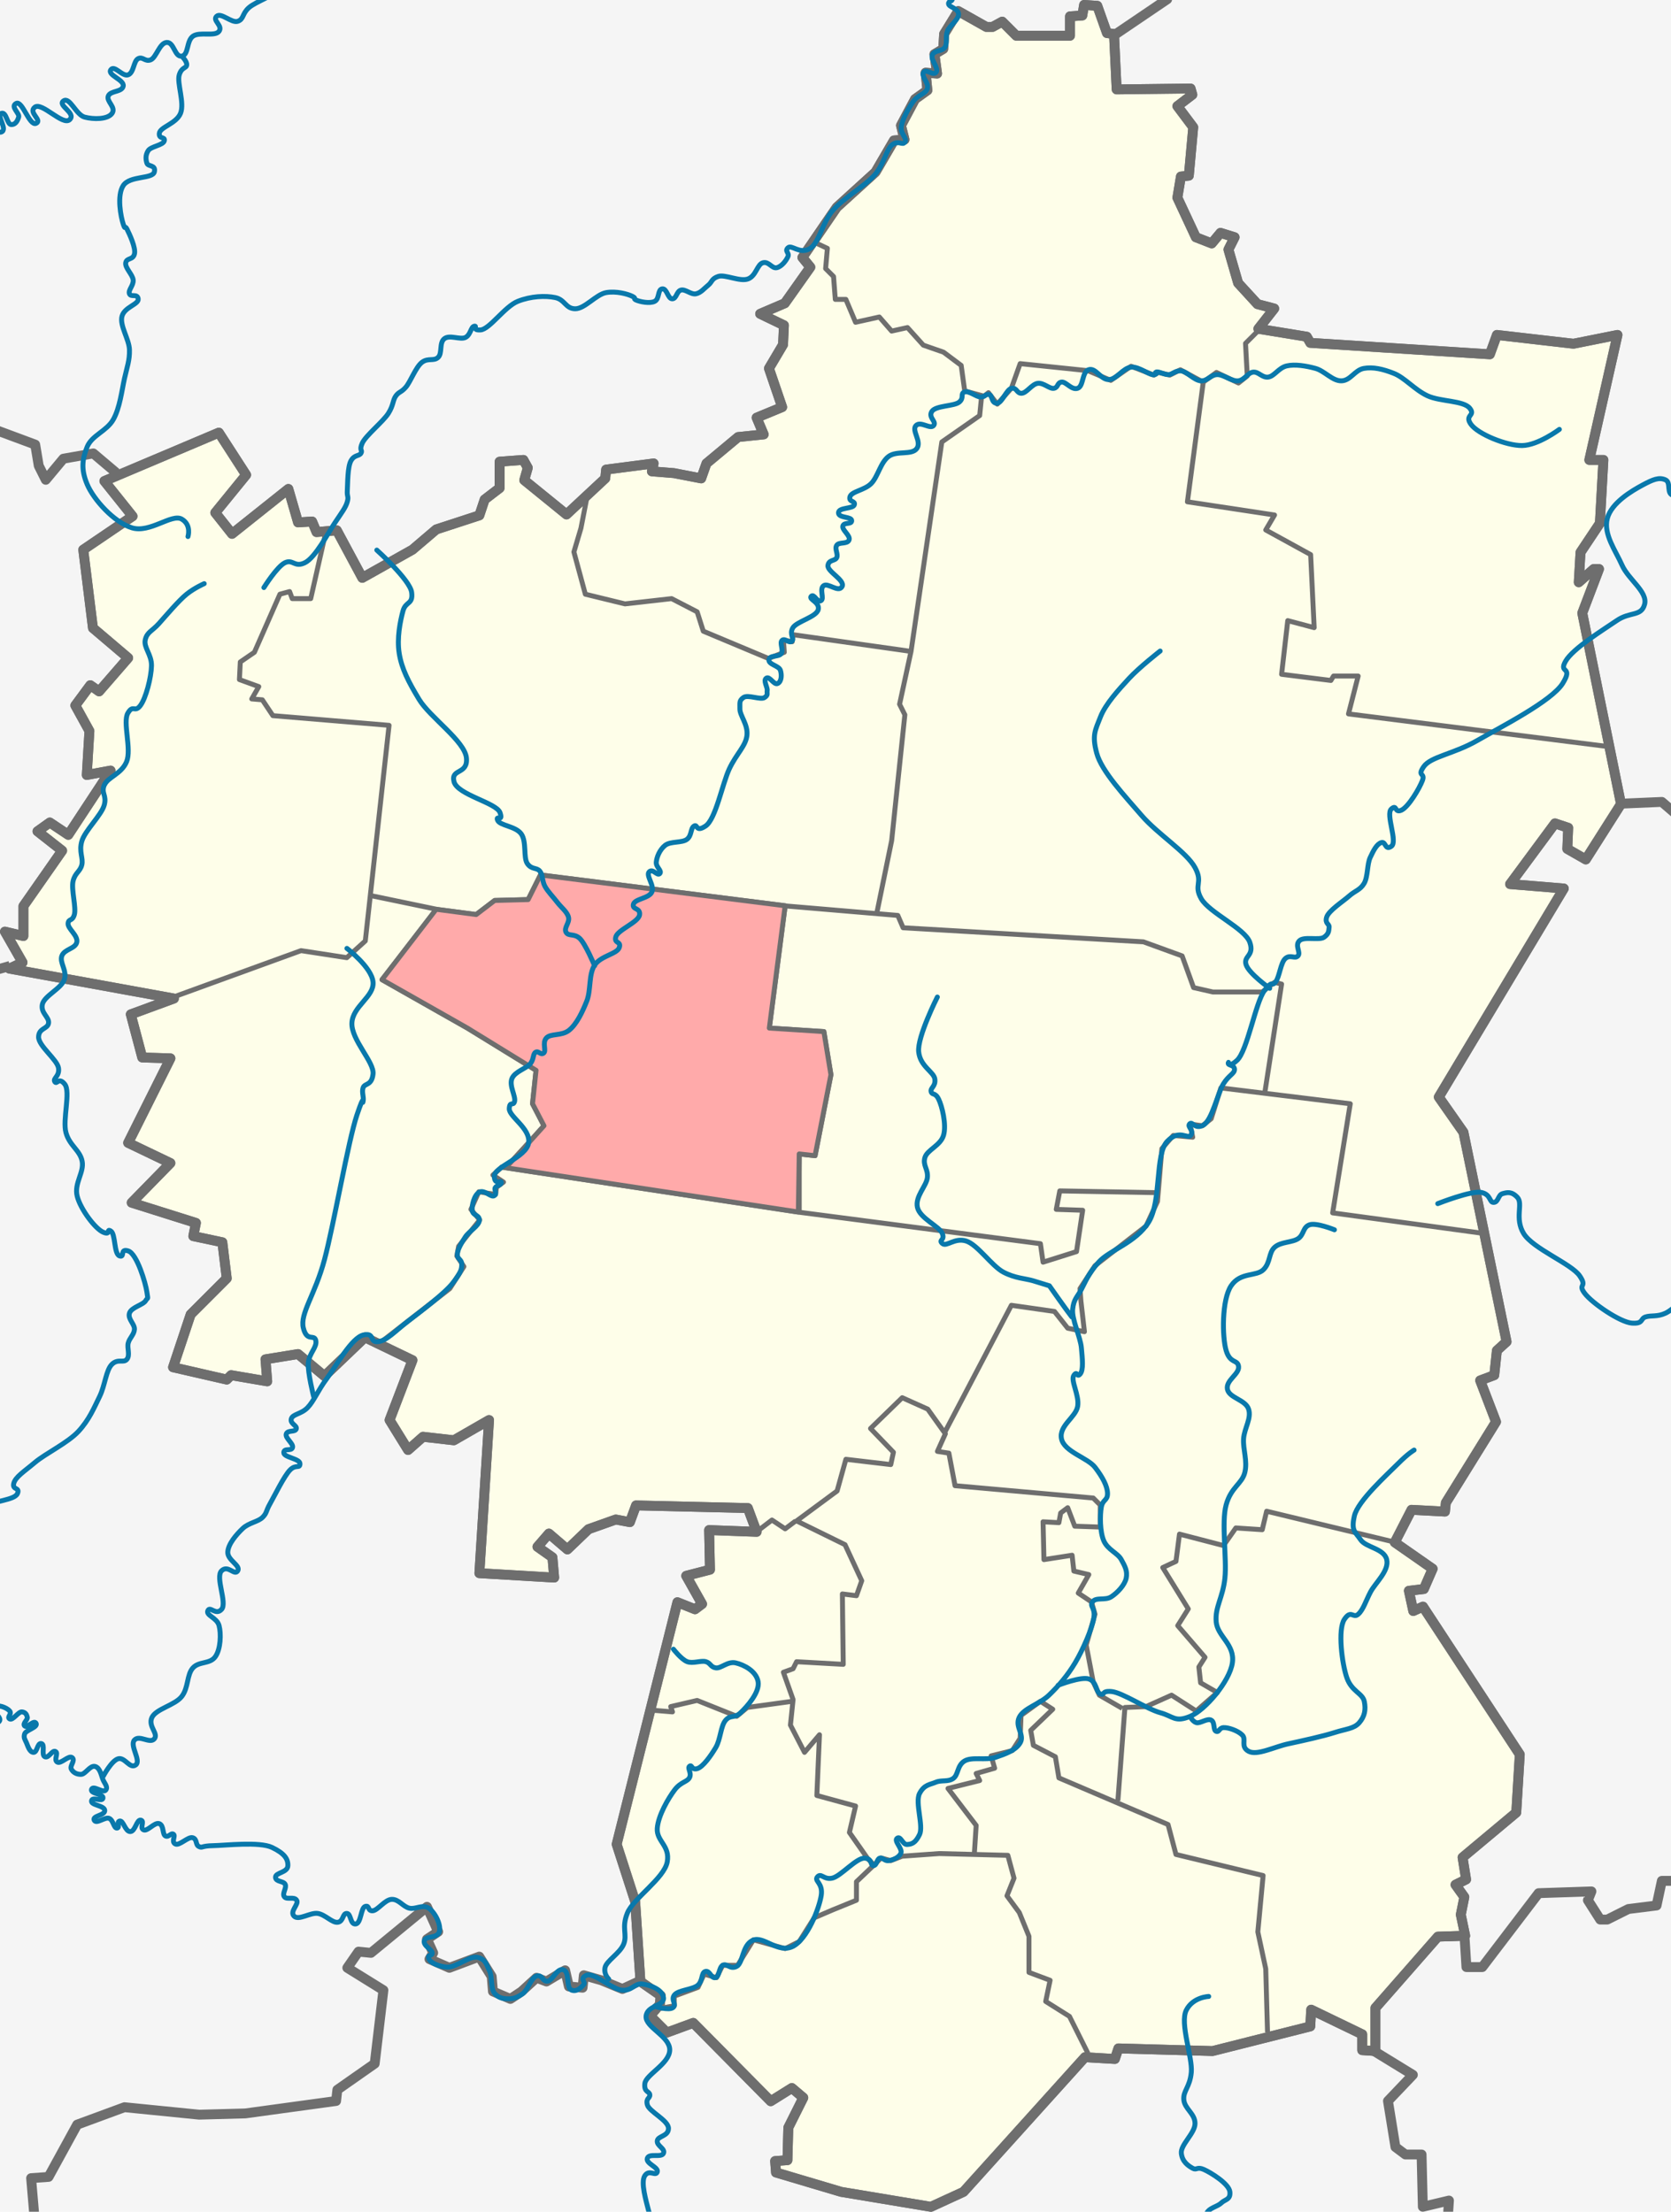<?xml version="1.0" encoding="UTF-8" standalone="no"?>
<!-- Created with Inkscape (http://www.inkscape.org/) -->

<svg
   xmlns:dc="http://purl.org/dc/elements/1.1/"
   xmlns:cc="http://creativecommons.org/ns#"
   xmlns:rdf="http://www.w3.org/1999/02/22-rdf-syntax-ns#"
   xmlns:svg="http://www.w3.org/2000/svg"
   xmlns="http://www.w3.org/2000/svg"
   xmlns:sodipodi="http://sodipodi.sourceforge.net/DTD/sodipodi-0.dtd"
   xmlns:inkscape="http://www.inkscape.org/namespaces/inkscape"
   width="678"
   height="897.571"
   id="svg2"
   version="1.1"
   inkscape:version="0.47 r22583"
   sodipodi:docname="Location of Karkalay District (Uva, Udmurtia).svg">
  <defs
     id="defs4">
    <inkscape:perspective
       sodipodi:type="inkscape:persp3d"
       inkscape:vp_x="0 : 526.18109 : 1"
       inkscape:vp_y="0 : 1000 : 0"
       inkscape:vp_z="744.09448 : 526.18109 : 1"
       inkscape:persp3d-origin="372.04724 : 350.78739 : 1"
       id="perspective10" />
    <inkscape:perspective
       id="perspective2824"
       inkscape:persp3d-origin="0.5 : 0.33333333 : 1"
       inkscape:vp_z="1 : 0.5 : 1"
       inkscape:vp_y="0 : 1000 : 0"
       inkscape:vp_x="0 : 0.5 : 1"
       sodipodi:type="inkscape:persp3d" />
    <inkscape:perspective
       id="perspective3622"
       inkscape:persp3d-origin="0.5 : 0.33333333 : 1"
       inkscape:vp_z="1 : 0.5 : 1"
       inkscape:vp_y="0 : 1000 : 0"
       inkscape:vp_x="0 : 0.5 : 1"
       sodipodi:type="inkscape:persp3d" />
    <inkscape:perspective
       id="perspective3649"
       inkscape:persp3d-origin="0.5 : 0.33333333 : 1"
       inkscape:vp_z="1 : 0.5 : 1"
       inkscape:vp_y="0 : 1000 : 0"
       inkscape:vp_x="0 : 0.5 : 1"
       sodipodi:type="inkscape:persp3d" />
    <inkscape:perspective
       id="perspective3681"
       inkscape:persp3d-origin="0.5 : 0.33333333 : 1"
       inkscape:vp_z="1 : 0.5 : 1"
       inkscape:vp_y="0 : 1000 : 0"
       inkscape:vp_x="0 : 0.5 : 1"
       sodipodi:type="inkscape:persp3d" />
    <inkscape:perspective
       id="perspective3698"
       inkscape:persp3d-origin="0.5 : 0.33333333 : 1"
       inkscape:vp_z="1 : 0.5 : 1"
       inkscape:vp_y="0 : 1000 : 0"
       inkscape:vp_x="0 : 0.5 : 1"
       sodipodi:type="inkscape:persp3d" />
    <inkscape:perspective
       id="perspective3718"
       inkscape:persp3d-origin="0.5 : 0.33333333 : 1"
       inkscape:vp_z="1 : 0.5 : 1"
       inkscape:vp_y="0 : 1000 : 0"
       inkscape:vp_x="0 : 0.5 : 1"
       sodipodi:type="inkscape:persp3d" />
    <inkscape:perspective
       id="perspective3735"
       inkscape:persp3d-origin="0.5 : 0.33333333 : 1"
       inkscape:vp_z="1 : 0.5 : 1"
       inkscape:vp_y="0 : 1000 : 0"
       inkscape:vp_x="0 : 0.5 : 1"
       sodipodi:type="inkscape:persp3d" />
    <inkscape:perspective
       id="perspective3752"
       inkscape:persp3d-origin="0.5 : 0.33333333 : 1"
       inkscape:vp_z="1 : 0.5 : 1"
       inkscape:vp_y="0 : 1000 : 0"
       inkscape:vp_x="0 : 0.5 : 1"
       sodipodi:type="inkscape:persp3d" />
    <inkscape:perspective
       id="perspective2832"
       inkscape:persp3d-origin="0.5 : 0.33333333 : 1"
       inkscape:vp_z="1 : 0.5 : 1"
       inkscape:vp_y="0 : 1000 : 0"
       inkscape:vp_x="0 : 0.5 : 1"
       sodipodi:type="inkscape:persp3d" />
    <inkscape:perspective
       id="perspective3654"
       inkscape:persp3d-origin="0.5 : 0.33333333 : 1"
       inkscape:vp_z="1 : 0.5 : 1"
       inkscape:vp_y="0 : 1000 : 0"
       inkscape:vp_x="0 : 0.5 : 1"
       sodipodi:type="inkscape:persp3d" />
  </defs>
  <sodipodi:namedview
     id="base"
     pagecolor="#ffffff"
     bordercolor="#666666"
     borderopacity="1.0"
     inkscape:pageopacity="0.0"
     inkscape:pageshadow="2"
     inkscape:zoom="0.49497475"
     inkscape:cx="210.51986"
     inkscape:cy="463.80609"
     inkscape:document-units="px"
     inkscape:current-layer="layer1"
     showgrid="false"
     inkscape:window-width="1280"
     inkscape:window-height="750"
     inkscape:window-x="-8"
     inkscape:window-y="-8"
     inkscape:window-maximized="1"
     borderlayer="true" />
  <g
     inkscape:label="Layer 1"
     inkscape:groupmode="layer"
     id="layer1"
     transform="translate(149.857,56.781)">
    <rect
       style="fill:#f5f5f5;fill-opacity:1;fill-rule:evenodd;stroke:none"
       id="rect3771"
       width="694.985"
       height="904.101"
       x="-149.857"
       y="-63.31" />
    <path
       id="path3741"
       transform="translate(-149.857,-56.781)"
       style="color:#000000;fill:none;stroke:#6e6e6e;stroke-width:4;stroke-linecap:butt;stroke-linejoin:round;stroke-miterlimit:4;stroke-opacity:1;stroke-dasharray:none;stroke-dashoffset:0;marker:none;visibility:visible;display:inline;overflow:visible;enable-background:accumulate"
       d="m 47.143,191.857 -9.286,-7.857 -12.143,2.143 -7.143,8.571 -2.857,-5.714 -1.429,-8.571 -25,-9.286 -2.143,-4.286 10.714,-5.714 -3.571,-30.714 -18.571,0 -12.857,-3.571 0,-8.571 -64.286,-3.571 M 451.429,14.714 473.571,-0.286 476.429,-16 495,-18.857 522.143,-29.571 523.571,-36.714 515,-40.286 M 657.857,326.143 674.286,325.429 705,351.857 l 10,0.714 -2.143,14.286 M 594.286,786.857 595,798.286 l 6.429,0 22.857,-30 21.429,-0.714 -1.429,3.571 5,7.857 2.857,0 8.571,-4.286 11.429,-1.429 2.143,-10 6.429,0 3.571,-10 7.857,0 0.714,19.286 26.429,11.429 m -134.912,129.734 -6.061,-8.081 9.091,-5.051 0.505,-7.576 -10.607,2.525 -0.505,-21.213 -6.566,0 -4.041,-3.03 -3.03,-18.688 10.102,-10.607 -15.657,-9.596 M 4.041,391.99 l -10.607,3.03 -13.132,-22.728 -4.546,0 -5.556,10.607 m 37.881,545.482 1.01,-25.759 5.051,-1.01 -1.515,-17.678 7.071,-0.505 11.617,-21.213 19.193,-7.071 30.305,3.03 18.688,-0.505 36.871,-5.051 0.505,-4.546 15.152,-10.607 3.536,-29.799 -14.647,-9.091 4.546,-6.566 5.051,0.505 22.728,-18.688 4.546,10.102 -4.546,3.03 2.525,5.556 -1.515,2.525 8.081,3.536 12.122,-4.546 5.051,8.081 0.505,6.061 7.071,3.03 4.546,-3.03 6.061,-5.556 4.041,1.515 7.576,-4.546 1.515,6.566 5.556,0.505 0.505,-5.051 7.071,2.02 8.586,3.536 6.566,-3.03"
       sodipodi:nodetypes="cccccccccccccccccccccccccccccccccccccccccccccccccccccccccccccccccccccccccccccccccccccccccccccc" />
    <path
       style="color:#000000;fill:#fefee9;fill-opacity:1;stroke:#6e6e6e;stroke-width:4;stroke-linecap:butt;stroke-linejoin:round;stroke-miterlimit:4;stroke-opacity:1;stroke-dasharray:none;stroke-dashoffset:0;marker:none;visibility:visible;display:inline;overflow:visible;enable-background:accumulate"
       d="M 227.857,838.791 191.429,832.719 165,824.862 l -0.357,-4.643 5,-0.357 L 170,806.648 l 6.071,-12.143 -4.643,-3.929 -8.571,5.357 -31.429,-31.786 -10.714,3.929 -6.786,-6.786 3.929,-4.643 0.357,-3.571 -8.214,-5.714 -2.143,-32.5 -7.5,-23.214 L 125,593.434 l 7.143,2.857 2.857,-2.143 -6.429,-11.429 9.643,-2.5 -0.357,-16.071 19.286,0.714 -3.571,-9.643 -45.357,-1.071 -2.5,6.786 -5.714,-1.071 -11.071,3.929 -8.571,8.214 -7.5,-6.429 -4.643,5.357 6.071,4.286 L 75,583.434 44.643,581.648 l 3.929,-62.143 -14.286,8.214 -12.5,-1.429 -6.071,5.357 L 8.214,519.505 17.5,495.219 -1.786,485.934 -18.214,501.648 l -10.714,-8.929 -13.214,2.143 0.714,8.929 -14.643,-2.5 -1.786,1.786 -21.786,-5 7.143,-21.429 14.643,-14.643 -1.786,-14.643 -11.786,-2.5 1.071,-5.357 -26.071,-8.214 15.714,-16.071 -17.143,-8.214 17.143,-34.286 -11.429,-0.357 -4.643,-17.5 17.5,-6.429 -66.786,-12.143 5.357,-2.5 -7.143,-12.5 7.5,1.786 0,-12.143 15.714,-22.5 -10,-7.857 5,-3.571 7.5,5 17.143,-26.071 -9.643,1.786 1.071,-17.857 -5.714,-10.357 6.071,-8.214 3.571,2.5 11.786,-13.571 -14.286,-12.143 -3.929,-31.786 20,-13.571 L -107.5,138.434 -61.071,118.791 -50,135.934 l -12.5,15.357 6.786,8.571 22.857,-18.214 3.929,13.571 5.714,-0.357 1.786,4.286 8.214,-0.714 10.357,19.286 L 17.5,166.291 l 9.643,-8.214 17.5,-5.714 2.143,-6.429 6.071,-4.643 0,-10.714 9.643,-0.714 1.786,3.214 -1.429,5 L 80,152.005 l 15.714,-14.643 0.357,-3.571 19.286,-2.5 -0.714,3.214 8.929,0.714 11.071,2.143 2.143,-6.071 12.857,-10.714 10.357,-1.071 -2.857,-6.786 10.357,-4.286 -5.357,-15.714 5.714,-9.643 0.357,-7.857 -9.643,-4.643 10,-4.286 10.357,-14.643 -3.214,-3.929 13.929,-20.357 15.714,-14.286 7.5,-12.857 4.286,-0.357 -1.429,-5.714 5.714,-10.714 5,-3.571 -0.714,-7.143 4.643,0.357 -1.071,-7.857 3.571,-2.143 0.357,-6.071 5.714,-9.286 11.429,6.429 2.5,0 3.929,-2.143 5.714,5.714 21.786,0 0,-7.857 5,-0.357 0.714,-4.286 5.357,0.357 3.929,11.071 2.857,0.357 1.071,22.5 30,-0.357 0.714,2.5 -6.071,4.643 6.429,8.571 -1.786,19.643 -3.214,0.357 -1.429,8.571 7.5,16.071 6.429,2.5 3.571,-4.286 5.714,1.786 -2.5,5 3.929,13.571 7.857,8.571 6.786,1.786 -6.429,8.214 19.643,3.214 1.429,2.5 72.857,4.643 2.857,-7.857 31.071,3.571 17.857,-3.571 L 495,129.862 l 5.714,0 -1.429,25.714 -7.857,11.786 -0.714,12.143 6.071,-5.357 2.143,0 -6.786,17.857 15.714,77.5 -14.286,22.5 -7.5,-4.286 0.357,-8.571 -5.357,-1.786 -18.214,24.643 21.786,1.786 -50.714,84.643 10,14.286 17.5,85 -3.929,3.571 -1.071,10 -5.714,2.143 6.429,16.786 -20.357,32.857 -0.357,3.571 -13.571,-0.714 -6.786,13.214 15.357,10.714 -3.571,8.214 -6.071,0.714 1.786,8.214 3.929,-1.786 39.286,60 -1.429,23.571 -21.786,18.214 1.429,8.929 -4.286,2.143 3.571,5 -1.429,7.143 1.786,8.571 -11.071,0.357 -25.357,28.929 0,17.5 -5.357,-0.357 0,-6.429 -20.714,-10 -0.357,6.786 -39.643,10 -38.214,-1.071 -1.429,4.286 -12.143,-0.714 -49.286,54.643 -13.214,6.071 z"
       id="path2830" />
    <path
       style="color:#000000;fill:none;stroke:#6e6e6e;stroke-width:2;stroke-linecap:butt;stroke-linejoin:round;stroke-miterlimit:4;stroke-opacity:1;stroke-dasharray:none;stroke-dashoffset:0;marker:none;visibility:visible;display:inline;overflow:visible;enable-background:accumulate"
       d="m 322.857,617.214 -4.286,3.214 -5.357,-3.571 -6.071,4.643"
       id="path3626"
       transform="translate(-149.857,-56.781)" />
    <path
       id="path2830-1"
       style="color:#000000;fill:none;fill-opacity:1;stroke:#6e6e6e;stroke-width:2;stroke-linecap:butt;stroke-linejoin:round;stroke-miterlimit:4;stroke-opacity:1;stroke-dasharray:none;stroke-dashoffset:0;marker:none;visibility:visible;display:inline;overflow:visible;enable-background:accumulate"
       d="M 227.857,838.791 191.429,832.719 165,824.862 l -0.357,-4.643 5,-0.357 L 170,806.648 l 6.071,-12.143 -4.643,-3.929 -8.571,5.357 -31.429,-31.786 -10.714,3.929 -6.786,-6.786 3.929,-4.643 0.357,-3.571 -8.214,-5.714 -2.143,-32.5 -7.5,-23.214 L 125,593.434 l 7.143,2.857 2.857,-2.143 -6.429,-11.429 9.643,-2.5 -0.357,-16.071 19.286,0.714 -3.571,-9.643 -45.357,-1.071 -2.5,6.786 -5.714,-1.071 -11.071,3.929 -8.571,8.214 -7.5,-6.429 -4.643,5.357 6.071,4.286 0.714,8.214 -30.357,-1.786 3.929,-62.143 -14.286,8.214 -12.5,-1.429 -6.071,5.357 -7.5,-12.143 9.286,-24.286 -19.286,-9.286 -16.429,15.714 -10.714,-8.929 -13.214,2.143 0.714,8.929 -14.643,-2.5 -1.786,1.786 -21.786,-5 7.143,-21.429 14.643,-14.643 -1.786,-14.643 -11.786,-2.5 1.071,-5.357 -26.071,-8.214 15.714,-16.071 -17.143,-8.214 17.143,-34.286 -11.429,-0.357 -4.643,-17.5 17.5,-6.429 -66.786,-12.143 5.357,-2.5 -7.143,-12.5 7.5,1.786 0,-12.143 15.714,-22.5 -10,-7.857 5,-3.571 7.5,5 17.143,-26.071 -9.643,1.786 1.071,-17.857 -5.714,-10.357 6.071,-8.214 3.571,2.5 11.786,-13.571 -14.286,-12.143 -3.929,-31.786 20,-13.571 L -107.5,138.434 -61.071,118.791 -50,135.934 l -12.5,15.357 6.786,8.571 22.857,-18.214 3.929,13.571 5.714,-0.357 1.786,4.286 8.214,-0.714 10.357,19.286 20.357,-11.429 9.643,-8.214 17.5,-5.714 2.143,-6.429 6.071,-4.643 0,-10.714 9.643,-0.714 1.786,3.214 -1.429,5 L 80,152.005 l 15.714,-14.643 0.357,-3.571 19.286,-2.5 -0.714,3.214 8.929,0.714 11.071,2.143 2.143,-6.071 12.857,-10.714 10.357,-1.071 -2.857,-6.786 10.357,-4.286 -5.357,-15.714 5.714,-9.643 0.357,-7.857 -9.643,-4.643 10,-4.286 10.357,-14.643 -3.214,-3.929 13.929,-20.357 15.714,-14.286 7.5,-12.857 4.286,-0.357 -1.429,-5.714 5.714,-10.714 5,-3.571 -0.714,-7.143 4.643,0.357 -1.071,-7.857 3.571,-2.143 0.357,-6.071 5.714,-9.286 11.429,6.429 2.5,0 3.929,-2.143 5.714,5.714 21.786,0 0,-7.857 5,-0.357 0.714,-4.286 5.357,0.357 3.929,11.071 2.857,0.357 1.071,22.5 30,-0.357 0.714,2.5 -6.071,4.643 6.429,8.571 -1.786,19.643 -3.214,0.357 -1.429,8.571 7.5,16.071 6.429,2.5 3.571,-4.286 5.714,1.786 -2.5,5 3.929,13.571 7.857,8.571 6.786,1.786 -6.429,8.214 19.643,3.214 1.429,2.5 72.857,4.643 2.857,-7.857 31.071,3.571 17.857,-3.571 L 495,129.862 l 5.714,0 -1.429,25.714 -7.857,11.786 -0.714,12.143 6.071,-5.357 2.143,0 -6.786,17.857 15.714,77.5 -14.286,22.5 -7.5,-4.286 0.357,-8.571 -5.357,-1.786 -18.214,24.643 21.786,1.786 -50.714,84.643 10,14.286 17.5,85 -3.929,3.571 -1.071,10 -5.714,2.143 6.429,16.786 -20.357,32.857 -0.357,3.571 -13.571,-0.714 -6.786,13.214 15.357,10.714 -3.571,8.214 -6.071,0.714 1.786,8.214 3.929,-1.786 39.286,60 -1.429,23.571 -21.786,18.214 1.429,8.929 -4.286,2.143 3.571,5 -1.429,7.143 1.786,8.571 -11.071,0.357 -25.357,28.929 0,17.5 -5.357,-0.357 0,-6.429 -20.714,-10 -0.357,6.786 -39.643,10 -38.214,-1.071 -1.429,4.286 -12.143,-0.714 -49.286,54.643 -13.214,6.071 z m -8.071,-631.214 12.5,-85 15.357,-10.714 0.714,-7.143 m -42.5,209.286 6.071,-29.643 5.357,-51.071 -2.143,-4.286 4.643,-21.429 -47.857,-6.786 -0.357,2.857 -3.571,-0.714 0.357,5 -6.429,2.5 L 135.5,199.362 133,191.505 122.643,186.148 103.714,188.291 87.643,184.362 83,167.219 l 2.857,-9.643 2.5,-12.857 m 275,241.786 6.786,-43.929 -2.857,-0.714 -5,3.929 -20,0 -7.857,-1.786 -4.643,-12.857 -15.714,-5.714 -97.5,-5.714 -2.143,-5 L 168,310.791 m 6.429,124.286 0,-23.571 6.429,0.714 6.429,-32.857 -2.857,-17.5 -22.143,-1.429 6.429,-49.643 -99.286,-12.5 -5,10 -13.571,0.357 -7.5,5.714 -16.429,-2.143 m 292.5,115 -39.286,-0.714 -1.429,7.5 10.714,0.357 -2.5,16.786 -13.571,4.286 -1.071,-7.5 -98.571,-12.857 -120,-18.214 -3.571,3.214 4.286,2.857 -2.857,2.143 -0.357,2.857 -6.786,-1.071 -3.214,7.143 3.571,4.286 -8.571,10.714 -0.714,3.929 2.857,4.286 -5.714,8.929 -28.929,22.5 M 233.357,524.719 260.5,472.934 l 17.5,2.5 5.357,6.786 6.786,1.429 -1.429,-12.5 -0.357,-5 6.071,-9.286 20.714,-16.071 4.643,-10 1.786,-21.429 4.643,-5.357 7.857,0.714 -1.071,-5.357 5,0.714 3.571,-2.857 3.929,-12.5 52.5,6.429 -7.143,44.286 60.357,8.214 M 338.357,98.291 l -9.286,-5 -4.286,2.143 -4.643,-1.071 -1.786,1.071 -9.286,-3.571 -8.214,5.714 -9.286,-3.929 -27.5,-2.857 -3.571,10 -5.714,6.429 -3.571,-4.643 -1.786,1.429 -7.857,-2.143 -1.429,-10.357 -7.143,-5.357 -8.214,-2.857 -6.429,-7.143 -6.429,1.429 -5,-5.714 -9.643,2.143 -3.929,-9.286 -4.286,0 -0.714,-9.286 -3.214,-3.214 0.714,-8.214 L 180.5,41.505 m 321.786,204.643 -105,-13.214 3.929,-15.357 -10,0 -1.071,1.786 -20,-2.5 2.5,-21.786 10.714,2.857 -1.429,-29.643 -18.214,-10 3.571,-6.071 -35.357,-5.357 6.429,-48.571 5.357,-3.929 8.929,4.286 3.571,-2.857 -0.714,-13.214 6.071,-6.071 m -305,339.286 7.857,-8.571 6.429,-7.143 -4.643,-8.929 1.429,-13.571 -27.857,-17.143 -34.643,-19.643 22.143,-28.571 -27.5,-5.714 m -82.5,42.5 55,-20 18.571,2.857 7.5,-6.786 9.643,-87.5 -47.143,-3.929 -4.286,-6.429 -4.286,-0.357 2.857,-5 -7.857,-2.857 0.357,-7.143 5.714,-3.929 10.357,-23.571 3.929,-1.071 1.071,2.857 7.5,0 6.071,-26.786 m 189.286,474.286 -18.214,2.5 -4.286,3.571 L 133,633.291 l -10.714,2.5 0.714,2.143 -8.571,-0.714 M 305.5,636.505 l -9.286,-5.357 -2.5,-5.357 -2.857,-15 3.571,-12.5 -1.429,-5 -5.357,-3.571 4.286,-7.5 -6.071,-1.429 -0.714,-6.429 -11.429,1.786 -0.357,-15.357 6.429,0.357 0.714,-3.929 2.857,-2.143 2.857,7.5 10.357,0.357 0,-8.929 -2.857,-2.857 -56.071,-5 -2.5,-13.214 -4.643,-0.714 3.214,-7.143 -7.143,-10 -10.357,-4.643 -12.857,12.5 9.286,9.643 -1.071,5 -18.214,-2.143 -3.571,12.857 -16.429,12.143 19.643,9.643 6.786,14.643 -2.143,6.071 -5.714,-0.714 0.357,28.571 -18.929,-1.071 -1.429,2.857 -3.929,1.429 3.929,11.071 -1.071,10.357 5.714,11.071 6.071,-7.143 -1.071,24.643 15.714,4.286 -2.5,10.714 7.5,10.714 2.5,2.5 m 98.929,-26.071 2.857,-37.857 8.571,-0.357 10.357,-4.643 10,6.429 8.571,-7.5 -6.786,-3.929 -0.714,-6.429 2.5,-3.929 L 328,602.934 l 4.286,-6.786 -10.357,-16.786 5.357,-2.5 1.429,-11.071 17.857,4.643 5,-7.143 10.714,0.714 1.786,-7.5 51.786,12.5 m -51.429,198.929 -0.714,-25.714 -3.214,-15 2.143,-22.857 -35.357,-8.571 -3.214,-12.143 -44.286,-18.929 -1.429,-8.571 -8.929,-4.643 -1.071,-6.071 8.929,-8.571 -5,-3.214 -7.857,5.714 -0.357,9.286 -3.214,5 -8.571,2.143 1.429,5 -7.5,2.143 1.429,2.857 -12.857,3.214 11.429,15 -0.714,11.071 m 46.071,81.429 -7.5,-15 -9.643,-6.071 1.786,-8.571 -8.571,-3.214 0,-14.643 -3.929,-9.643 -5,-6.786 2.857,-7.143 -2.5,-9.286 -27.857,-0.714 -15,1.071 -4.643,1.786 -3.929,-1.071 -2.5,2.5 -7.5,7.143 0,7.5 -9.643,3.929 -7.5,3.214 -6.071,9.643 -5.714,2.857 -12.857,-3.571 -6.429,10.357 -6.071,0 -2.5,5 -5,-1.429 -2.5,5.357 -9.643,3.571 0,3.929 -7.857,1.429" />
    <path
       d="m 53.714,416.862 2.857,-1.071 7.857,-8.571 6.429,-7.143 -4.643,-8.929 1.429,-13.571 -27.857,-17.143 -34.643,-19.643 21.964,-28.571 16.25,2.143 7.5,-5.714 13.571,-0.357 5,-10 99.286,12.5 -6.429,49.643 22.143,1.429 2.857,17.5 -6.429,32.857 -6.429,-0.714 -0.357,23.571 -120.357,-18.214 z"
       style="color:#000000;fill:#ffaaaa;fill-opacity:1;stroke:#6e6e6e;stroke-width:2;stroke-linecap:butt;stroke-linejoin:round;stroke-miterlimit:4;stroke-opacity:1;stroke-dasharray:none;stroke-dashoffset:0;marker:none;visibility:visible;display:inline;overflow:visible;enable-background:accumulate"
       id="path3669"
       sodipodi:nodetypes="ccccccccccccccccccccc" />
    <path
       id="path3671"
       d="M 227.857,838.791 191.429,832.719 165,824.862 l -0.357,-4.643 5,-0.357 L 170,806.648 l 6.071,-12.143 -4.643,-3.929 -8.571,5.357 -31.429,-31.786 -10.714,3.929 -6.786,-6.786 3.929,-4.643 0.357,-3.571 -8.214,-5.714 -2.143,-32.5 -7.5,-23.214 L 125,593.434 l 7.143,2.857 2.857,-2.143 -6.429,-11.429 9.643,-2.5 -0.357,-16.071 19.286,0.714 -3.571,-9.643 -45.357,-1.071 -2.5,6.786 -5.714,-1.071 -11.071,3.929 -8.571,8.214 -7.5,-6.429 -4.643,5.357 6.071,4.286 L 75,583.434 44.643,581.648 l 3.929,-62.143 -14.286,8.214 -12.5,-1.429 -6.071,5.357 L 8.214,519.505 17.5,495.219 -1.786,485.934 -18.214,501.648 l -10.714,-8.929 -13.214,2.143 0.714,8.929 -14.643,-2.5 -1.786,1.786 -21.786,-5 7.143,-21.429 14.643,-14.643 -1.786,-14.643 -11.786,-2.5 1.071,-5.357 -26.071,-8.214 15.714,-16.071 -17.143,-8.214 17.143,-34.286 -11.429,-0.357 -4.643,-17.5 17.5,-6.429 -66.786,-12.143 5.357,-2.5 -7.143,-12.5 7.5,1.786 0,-12.143 15.714,-22.5 -10,-7.857 5,-3.571 7.5,5 17.143,-26.071 -9.643,1.786 1.071,-17.857 -5.714,-10.357 6.071,-8.214 3.571,2.5 11.786,-13.571 -14.286,-12.143 -3.929,-31.786 20,-13.571 L -107.5,138.434 -61.071,118.791 -50,135.934 l -12.5,15.357 6.786,8.571 22.857,-18.214 3.929,13.571 5.714,-0.357 1.786,4.286 8.214,-0.714 10.357,19.286 L 17.5,166.291 l 9.643,-8.214 17.5,-5.714 2.143,-6.429 6.071,-4.643 0,-10.714 9.643,-0.714 1.786,3.214 -1.429,5 L 80,152.005 l 15.714,-14.643 0.357,-3.571 19.286,-2.5 -0.714,3.214 8.929,0.714 11.071,2.143 2.143,-6.071 12.857,-10.714 10.357,-1.071 -2.857,-6.786 10.357,-4.286 -5.357,-15.714 5.714,-9.643 0.357,-7.857 -9.643,-4.643 10,-4.286 10.357,-14.643 -3.214,-3.929 13.929,-20.357 15.714,-14.286 7.5,-12.857 4.286,-0.357 -1.429,-5.714 5.714,-10.714 5,-3.571 -0.714,-7.143 4.643,0.357 -1.071,-7.857 3.571,-2.143 0.357,-6.071 5.714,-9.286 11.429,6.429 2.5,0 3.929,-2.143 5.714,5.714 21.786,0 0,-7.857 5,-0.357 0.714,-4.286 5.357,0.357 3.929,11.071 2.857,0.357 1.071,22.5 30,-0.357 0.714,2.5 -6.071,4.643 6.429,8.571 -1.786,19.643 -3.214,0.357 -1.429,8.571 7.5,16.071 6.429,2.5 3.571,-4.286 5.714,1.786 -2.5,5 3.929,13.571 7.857,8.571 6.786,1.786 -6.429,8.214 19.643,3.214 1.429,2.5 72.857,4.643 2.857,-7.857 31.071,3.571 17.857,-3.571 L 495,129.862 l 5.714,0 -1.429,25.714 -7.857,11.786 -0.714,12.143 6.071,-5.357 2.143,0 -6.786,17.857 15.714,77.5 -14.286,22.5 -7.5,-4.286 0.357,-8.571 -5.357,-1.786 -18.214,24.643 21.786,1.786 -50.714,84.643 10,14.286 17.5,85 -3.929,3.571 -1.071,10 -5.714,2.143 6.429,16.786 -20.357,32.857 -0.357,3.571 -13.571,-0.714 -6.786,13.214 15.357,10.714 -3.571,8.214 -6.071,0.714 1.786,8.214 3.929,-1.786 39.286,60 -1.429,23.571 -21.786,18.214 1.429,8.929 -4.286,2.143 3.571,5 -1.429,7.143 1.786,8.571 -11.071,0.357 -25.357,28.929 0,17.5 -5.357,-0.357 0,-6.429 -20.714,-10 -0.357,6.786 -39.643,10 -38.214,-1.071 -1.429,4.286 -12.143,-0.714 -49.286,54.643 -13.214,6.071 z"
       style="color:#000000;fill:none;fill-opacity:1;stroke:#6e6e6e;stroke-width:4;stroke-linecap:butt;stroke-linejoin:round;stroke-miterlimit:4;stroke-opacity:1;stroke-dasharray:none;stroke-dashoffset:0;marker:none;visibility:visible;display:inline;overflow:visible;enable-background:accumulate" />
    <path
       id="path3766"
       transform="translate(-149.857,-56.781)"
       style="color:#000000;fill:none;stroke:#0978ab;stroke-width:2;stroke-linecap:round;stroke-linejoin:round;stroke-miterlimit:4;stroke-opacity:1;stroke-dasharray:none;stroke-dashoffset:0;marker:none;visibility:visible;display:inline;overflow:visible;enable-background:accumulate"
       d="m 76.267,217.739 c 0,0 1.51,-4.721 -2.525,-7.071 -4.036,-2.35 -12.897,5.788 -20.203,3.536 -7.306,-2.252 -15.555,-11.458 -18.183,-17.678 -2.628,-6.22 -1.891,-10.431 0,-15.152 1.891,-4.721 7.931,-6.375 10.607,-11.112 2.675,-4.736 3.492,-11.939 4.546,-16.668 1.054,-4.729 2.12,-7.324 2.02,-11.617 -0.1,-4.292 -4.061,-9.838 -3.03,-13.637 1.03,-3.799 6.911,-4.81 6.566,-7.071 -0.345,-2.261 -2.909,-0.507 -3.536,-2.02 -0.627,-1.514 1.671,-3.319 1.515,-5.556 -0.155,-2.237 -3.431,-4.994 -3.03,-7.071 0.4,-2.077 2.902,-1.023 3.536,-3.536 0.633,-2.512 -2.049,-8.157 -3.03,-10.102 -0.982,-1.945 -0.557,0.855 -1.515,-2.02 -0.958,-2.875 -2.682,-11.546 0,-15.657 2.682,-4.111 11.944,-2.557 12.627,-5.556 0.683,-2.999 -2.544,-1.988 -3.03,-3.536 -0.486,-1.547 -0.626,-3.245 0.505,-5.051 1.131,-1.806 6.161,-2.192 6.566,-4.041 0.405,-1.848 -2.313,-0.475 -2.02,-3.03 0.292,-2.556 6.839,-3.852 8.586,-8.081 1.747,-4.229 -1.544,-12.365 -0.505,-15.657 1.039,-3.293 2.936,-2.523 3.03,-4.041 0.094,-1.518 -2.02,-3.536 -2.02,-3.536 M -17.678,36.921 c 0,0 0.289,5.34 2.02,8.081 1.732,2.741 5.82,8.127 8.586,7.071 2.766,-1.056 -1.733,-5.822 1.01,-6.566 2.744,-0.744 3.741,9.084 6.566,8.081 2.825,-1.003 -2.128,-6.767 0,-7.576 2.128,-0.809 2.313,4.495 4.041,4.546 1.727,0.051 2.537,-1.45 3.03,-3.03 0.494,-1.58 -3.531,-4.235 -1.01,-5.556 2.521,-1.321 5.354,9.336 8.081,8.081 2.728,-1.255 -3.366,-4.381 -0.505,-6.566 2.861,-2.185 11.403,7.733 14.142,5.051 2.74,-2.682 -5.075,-5.756 -2.525,-7.576 2.55,-1.82 5.038,5.627 8.586,6.566 3.548,0.939 9.345,1.001 11.112,-1.515 1.766,-2.516 -2.426,-4.83 -1.515,-7.071 0.911,-2.241 5.638,-1.481 6.061,-4.041 0.422,-2.56 -6.515,-4.41 -5.051,-6.566 1.465,-2.156 4.731,2.929 7.071,2.02 2.34,-0.909 2.131,-5.62 4.041,-6.566 1.91,-0.946 2.755,1.373 5.051,0.505 2.296,-0.868 3.59,-6.951 6.566,-7.071 2.976,-0.12 3.182,6.015 6.061,5.556 2.879,-0.459 1.83,-6.129 4.546,-8.081 2.716,-1.953 8.992,0.296 10.607,-2.02 1.615,-2.316 -2.831,-4.356 -1.01,-6.061 1.821,-1.705 6.061,2.877 8.586,2.02 2.525,-0.856 1.71,-3.077 4.546,-5.556 2.836,-2.479 10.839,-5.057 13.132,-8.081 2.293,-3.025 0.369,-5.964 2.02,-7.071 1.651,-1.108 3.518,1.65 4.546,0.505 1.027,-1.145 -2.549,-2.627 -1.01,-4.546 1.539,-1.919 7.702,2.732 10.102,0 2.399,-2.732 -4.926,-10.076 -1.515,-11.617 3.41,-1.54 3.957,9.441 7.071,8.081 3.114,-1.36 -3.297,-7.958 -1.01,-9.596 2.287,-1.638 4.72,4.612 6.566,3.03 1.846,-1.582 -3.912,-5.602 -2.02,-7.071 1.891,-1.469 4.399,4.031 6.061,3.536 1.662,-0.495 -0.073,-2.913 1.515,-3.03 1.588,-0.117 1.152,4.79 3.536,5.051 2.384,0.261 2.67,-3.951 6.061,-5.556 3.391,-1.604 14.142,-2.02 14.142,-2.02 M 107.076,238.447 c 0,0 5.358,-8.609 8.586,-10.102 3.228,-1.493 3.865,2.108 8.081,0 4.216,-2.108 9.335,-11.978 12.122,-16.162 2.787,-4.184 4.415,-6.253 5.051,-8.586 0.635,-2.333 -0.174,-1.757 0,-4.546 0.174,-2.788 0.071,-9.633 1.515,-12.122 1.444,-2.489 3.277,-1.715 4.041,-3.03 0.763,-1.315 -0.871,-0.972 0.505,-4.041 1.376,-3.069 8.493,-8.765 10.607,-12.122 2.113,-3.357 1.751,-5.31 3.03,-7.071 1.28,-1.761 2.139,-1.342 4.041,-3.536 1.901,-2.193 4.049,-8.202 6.566,-10.102 2.517,-1.899 4.795,-0.29 6.566,-2.02 1.771,-1.73 0.331,-5.895 2.525,-7.576 2.194,-1.682 6.468,0.609 8.586,-0.505 2.118,-1.114 2.11,-4.279 3.536,-4.546 1.426,-0.266 -1.142,1.724 2.525,1.515 3.667,-0.209 9.834,-9.512 15.152,-11.617 5.319,-2.105 11.156,-2.352 15.152,-1.515 3.997,0.837 4.164,4.481 8.081,4.546 3.917,0.064 8.528,-5.867 12.627,-6.566 4.099,-0.699 8.69,0.557 10.607,1.515 1.917,0.958 0.038,0.845 1.515,1.515 1.478,0.67 5.585,1.547 7.576,0.505 1.991,-1.042 1.111,-4.814 3.03,-5.051 1.92,-0.236 2.255,4.041 4.041,4.041 1.786,0 1.729,-3.035 3.536,-3.536 1.807,-0.5 4.027,1.891 6.061,1.515 2.034,-0.376 3.538,-2.35 5.051,-3.536 1.513,-1.186 1.265,-2.622 4.041,-3.536 2.776,-0.913 8.845,2.285 12.122,1.01 3.277,-1.275 3.656,-5.982 6.061,-6.566 2.405,-0.584 3.548,2.466 5.556,2.02 2.008,-0.445 3.91,-3.011 4.546,-4.546 0.636,-1.534 -1.472,-2.148 0,-3.536 1.472,-1.388 4.602,2.585 8.586,0.505 3.984,-2.08 5.164,-10.471 9.596,-15.657 4.433,-5.186 13.26,-9.967 17.173,-14.647 3.913,-4.68 4.469,-10.264 7.071,-12.122 2.602,-1.858 4.035,0.595 5.051,-1.01 1.016,-1.605 -1.814,-3.077 -1.515,-6.061 0.299,-2.984 3.137,-8.03 5.051,-10.607 1.913,-2.577 4.847,-2.784 5.556,-5.051 0.709,-2.266 -2.738,-5.028 -1.515,-6.566 1.223,-1.538 3.764,1.592 5.051,0 1.287,-1.592 -2.386,-5.065 -1.515,-7.071 0.871,-2.006 3.886,-1.296 5.051,-3.03 1.165,-1.734 0.122,-4.22 1.01,-6.566 0.888,-2.346 4.797,-4.731 4.546,-7.071 -0.251,-2.34 -3.943,-2.671 -4.041,-4.041 -0.097,-1.37 1.604,-0.769 1.515,-2.02 -0.089,-1.251 -3.839,-1.901 -3.536,-3.536 0.303,-1.634 3.56,0.313 4.546,-2.02 0.986,-2.334 -1.242,-7.334 -3.536,-9.596 -2.294,-2.263 -7.741,-0.801 -8.586,-3.03 -0.845,-2.23 2.858,-1.853 2.525,-4.546 -0.333,-2.692 -7.202,-4.9 -7.576,-8.081 -0.374,-3.182 4.041,-7.071 4.041,-7.071 M 583.363,488.46 c 0,0 13.649,-5.411 17.678,-4.546 4.028,0.865 3.142,4.146 5.051,4.041 1.908,-0.106 1.729,-3.035 3.536,-3.536 1.807,-0.5 3.667,-1.063 6.061,1.515 2.394,2.579 -1.234,8.477 2.525,14.647 3.759,6.17 19.351,12.246 22.728,17.173 3.378,4.927 -0.983,3.062 2.02,7.071 3.003,4.009 14.404,11.794 19.193,12.122 4.789,0.328 3.279,-1.806 5.556,-2.525 2.277,-0.719 4.669,0.072 8.081,-1.515 3.412,-1.588 11.112,-9.091 11.112,-9.091 m -257.589,160.109 c 0,0 9.443,-3.742 12.627,-2.525 3.184,1.217 2.634,5.354 4.546,6.061 1.912,0.707 0.208,-1.429 4.546,-1.01 4.337,0.419 14.281,7.1 19.698,8.586 5.417,1.486 5.967,4.036 12.122,1.515 6.154,-2.52 16.06,-14.2 17.173,-21.718 1.112,-7.518 -6.034,-10.701 -6.566,-16.668 -0.532,-5.967 2.683,-9.751 3.536,-17.678 0.853,-7.926 -1.495,-22.577 0.505,-29.799 2,-7.222 6.42,-8.472 7.576,-13.132 1.156,-4.66 -0.782,-9.323 -0.505,-13.637 0.277,-4.314 3.303,-8.319 2.02,-12.122 -1.283,-3.803 -7.946,-4.479 -8.586,-8.081 -0.641,-3.603 4.84,-6.031 4.546,-9.091 -0.295,-3.061 -3.404,-1.035 -5.051,-6.566 -1.647,-5.531 -1.795,-20.59 2.02,-26.264 3.815,-5.674 10.204,-3.638 13.132,-6.566 2.928,-2.928 2.013,-6.825 4.546,-9.091 2.532,-2.267 7.234,-1.852 9.596,-3.536 2.363,-1.683 1.803,-4.574 4.546,-5.556 2.743,-0.982 10.102,2.02 10.102,2.02 m -51.013,311.127 c 0,0 -6.368,0.211 -9.091,5.556 -2.723,5.345 2.592,19.138 2.02,25.254 -0.572,6.115 -3.355,7.437 -3.03,11.112 0.324,3.675 4.521,5.604 4.546,9.596 0.025,3.992 -5.928,8.657 -5.556,12.122 0.372,3.465 2.787,5.057 4.546,6.061 1.758,1.004 1.711,-0.726 4.546,0.505 2.835,1.231 10.277,5.82 10.607,9.091 0.33,3.271 -1.95,2.988 -3.536,4.546 -1.585,1.558 -5.193,1.932 -6.061,4.546 -0.868,2.614 3.226,1.519 2.525,8.586 -0.701,7.067 -15.657,29.799 -15.657,29.799 M 241.276,391.935 c 0,0 -3.771,-8.983 -6.061,-11.112 -2.29,-2.129 -4.596,-0.724 -5.556,-2.525 -0.96,-1.802 1.552,-3.839 1.01,-6.061 -0.542,-2.222 -2.947,-3.956 -4.546,-6.061 -1.599,-2.105 -3.903,-4.407 -5.051,-6.566 -1.148,-2.159 -0.74,-4.465 -2.02,-6.061 -1.281,-1.596 -3.287,-0.548 -5.051,-3.03 -1.764,-2.482 -0.234,-8.951 -2.525,-12.122 -2.291,-3.171 -8.753,-3.33 -9.596,-5.556 -0.843,-2.226 2.39,1.033 1.01,-3.03 -1.38,-4.063 -17.332,-7.228 -18.688,-12.627 -1.356,-5.399 5.723,-2.734 5.051,-9.596 -0.673,-6.862 -14.803,-16.482 -19.193,-23.739 -4.39,-7.257 -7.082,-12.501 -8.081,-18.688 -0.999,-6.186 0.409,-13.052 1.515,-17.173 1.106,-4.121 4.177,-2.516 3.536,-7.576 -0.642,-5.061 -14.142,-17.173 -14.142,-17.173 m 479.822,-48.992 c 0,0 -8.664,6.515 -15.152,6.566 -6.488,0.051 -17.871,-4.673 -20.708,-8.586 -2.837,-3.914 2.063,-3.395 -0.505,-6.566 -2.568,-3.171 -11.995,-2.632 -17.173,-5.051 -5.178,-2.419 -9.192,-7.334 -13.637,-9.091 -4.445,-1.758 -8.395,-2.664 -12.122,-2.02 -3.726,0.643 -5.402,4.935 -9.091,5.051 -3.69,0.116 -6.842,-4.027 -10.607,-5.051 -3.765,-1.024 -8.288,-1.778 -11.617,-1.01 -3.328,0.768 -5.054,4.269 -7.576,4.546 -2.522,0.277 -3.839,-2.25 -6.061,-2.02 -2.222,0.23 -3.419,3.214 -6.061,3.536 -2.642,0.321 -5.924,-2.633 -8.586,-2.525 -2.662,0.108 -3.891,2.655 -6.566,2.525 -2.675,-0.129 -5.705,-3.836 -8.081,-4.041 -2.376,-0.205 -3.315,1.434 -5.051,1.515 -1.735,0.082 -4.111,-1.47 -5.051,-1.01 -0.94,0.46 1.213,0.283 -0.505,1.01 -1.718,0.728 -6.203,-3.373 -9.596,-3.03 -3.393,0.343 -5.853,4.98 -9.091,5.051 -3.238,0.07 -5.222,-4.873 -8.081,-4.041 -2.86,0.833 -2.045,6.715 -4.546,7.576 -2.501,0.861 -4.761,-2.824 -6.566,-2.525 -1.805,0.298 -1.263,2.171 -3.03,2.525 -1.767,0.355 -4.156,-2.327 -6.566,-2.02 -2.41,0.307 -4.53,3.951 -6.566,4.041 -2.036,0.09 -1.887,-2.37 -4.041,-2.02 -2.153,0.349 -3.858,6.146 -6.061,6.061 -2.203,-0.085 -1.7,-3.136 -3.03,-3.536 -1.33,-0.4 -1.778,1.028 -3.536,1.01 -1.758,-0.018 -4.821,-2.767 -6.566,-2.02 -1.745,0.747 0.03,2.243 -2.02,4.041 -2.05,1.797 -9.641,1.375 -11.192,3.865 -1.551,2.49 2.137,4.102 0.714,5.714 -1.423,1.612 -5.244,-1.974 -7.143,0 -1.899,1.974 2.433,6.434 0.357,9.286 -2.076,2.852 -8.07,0.735 -11.429,3.214 -3.358,2.48 -4.379,8.347 -7.143,11.071 -2.764,2.724 -7.997,3.133 -8.571,5.357 -0.574,2.225 2.321,1.484 1.786,3.214 -0.535,1.73 -6.343,0.977 -6.429,3.214 -0.086,2.237 5.357,1.479 5.357,3.214 0,1.735 -3.044,0.491 -3.571,2.143 -0.527,1.652 3.216,3.905 2.5,5.714 -0.716,1.81 -4.042,0.69 -5,2.143 -0.958,1.453 0.665,3.507 0,5 -0.665,1.493 -3.258,0.716 -3.571,3.214 -0.314,2.498 7.177,5.988 5.714,8.571 -1.462,2.583 -5.72,-1.78 -7.5,-0.357 -1.78,1.423 0.474,5.257 -1.071,6.071 -1.546,0.814 -2.744,-3.048 -3.929,-1.786 -1.185,1.262 3.565,2.295 2.857,5.357 -0.708,3.062 -8.892,4.852 -10.357,7.5 -1.465,2.648 0.823,4.349 -0.357,5.357 -1.18,1.008 -2.748,-1.365 -3.929,-0.357 -1.18,1.008 0.654,3.836 -0.357,5.357 -1.011,1.521 -4.721,0.535 -5,2.5 -0.279,1.965 4.036,2.418 4.643,4.286 0.606,1.868 0.5,4.558 -1.071,5.357 -1.571,0.799 -3.255,-3.103 -4.643,-2.143 -1.388,0.96 0.55,3.67 0.357,5 -0.193,1.33 0.521,1.754 -1.071,2.857 -1.592,1.103 -6.771,-1.33 -8.571,0 -1.8,1.33 -1.378,1.986 -1.429,4.643 -0.05,2.657 3.349,6.338 2.857,10.714 -0.492,4.377 -4.275,7.466 -7.143,13.571 -2.868,6.106 -5.515,20.459 -9.643,23.214 -4.128,2.755 -3.112,-0.919 -4.643,0 -1.531,0.919 -0.864,3.755 -2.857,5.357 -1.993,1.602 -6.733,0.725 -8.929,2.5 -2.196,1.775 -3.378,4.707 -3.571,6.786 -0.194,2.079 2.438,3.488 1.429,4.643 -1.01,1.154 -2.771,-2.176 -4.286,-0.714 -1.514,1.462 2.264,5.59 1.071,8.214 -1.193,2.625 -6.975,2.731 -7.5,5 -0.525,2.269 2.945,1.301 2.5,4.286 -0.445,2.984 -8.912,6.078 -9.643,8.929 -0.731,2.851 2.295,1.622 1.429,4.286 -0.866,2.664 -7.496,3.348 -10,7.143 -2.504,3.795 -1.433,10.19 -3.214,14.643 -1.781,4.453 -4.082,9.313 -7.143,11.786 -3.06,2.473 -7.556,1.186 -9.286,3.214 -1.729,2.028 0.183,5.132 -1.071,6.071 -1.254,0.939 -2.003,-1.041 -3.214,-0.357 -1.212,0.684 -0.632,2.701 -2.143,4.643 -1.511,1.942 -6.303,3.14 -7.5,6.071 -1.197,2.931 1.634,7.207 1.071,9.286 -0.562,2.078 -1.931,-0.397 -2.143,2.857 -0.212,3.254 8.695,8.082 7.857,13.929 -0.838,5.847 -14.032,9.699 -13.929,13.571 0.104,3.873 2.863,1.318 2.857,2.5 -0.006,1.182 -1.992,1.181 -2.5,2.143 -0.508,0.962 0.933,2.304 -0.357,3.214 -1.29,0.91 -3.972,-2.543 -6.071,-1.429 -2.1,1.114 -3.141,5.372 -2.857,7.5 0.283,2.128 2.938,1.642 2.857,3.929 -0.081,2.287 -4.232,4.429 -5.714,6.786 -1.482,2.357 -3.218,5.118 -3.214,7.143 0.004,2.025 1.804,1.825 1.786,3.929 -0.019,2.104 -0.317,3.254 -3.571,7.5 -3.254,4.246 -12.94,11.536 -18.081,15.463 -5.142,3.927 -8.866,8.169 -12.428,8.449 -3.563,0.279 -1.006,-3.785 -5.801,-2.735 -4.795,1.05 -11.1,12.651 -14.827,17.633 -3.727,4.982 -5.296,9.259 -7.895,11.91 -2.599,2.652 -6.049,2.527 -6.566,4.546 -0.517,2.019 2.496,2.612 2.02,4.041 -0.476,1.429 -3.45,0.352 -4.041,2.02 -0.591,1.669 3.047,3.942 2.525,5.556 -0.521,1.614 -3.449,0.013 -3.536,2.02 -0.087,2.008 6.616,2.421 6.566,4.546 -0.05,2.125 -1.64,0.067 -4.041,2.525 -2.401,2.458 -6.254,10.424 -8.081,13.637 -1.828,3.213 -1.204,3.705 -3.03,5.556 -1.827,1.85 -5.59,2.178 -8.081,4.546 -2.491,2.368 -5.939,6.276 -6.061,9.596 -0.122,3.321 5.34,5.411 4.041,7.576 -1.299,2.166 -3.947,-2.619 -6.566,0 -2.619,2.619 2.387,13.044 0,15.657 -2.387,2.614 -4.665,-1.498 -5.556,0.505 -0.891,2.003 3.67,2.794 4.546,6.061 0.876,3.267 0.68,9.508 -1.515,12.627 -2.195,3.119 -6.547,1.76 -9.091,4.546 -2.544,2.786 -1.74,8.029 -4.546,11.617 -2.806,3.588 -10.529,5.008 -12.122,8.586 -1.592,3.578 2.798,6.444 1.01,8.586 -1.788,2.142 -6.059,-1.758 -8.081,0.505 -2.022,2.263 2.863,8.35 0.505,10.102 -2.358,1.751 -4.361,-3.245 -7.071,-2.525 -2.71,0.72 -6.061,7.071 -6.061,7.071 m 98.844,-335.931 c 0,0 10.051,7.659 10.607,13.637 0.556,5.978 -8.303,9.812 -8.586,16.668 -0.283,6.855 9.16,15.861 8.586,20.708 -0.574,4.847 -3.4,3.586 -4.041,5.556 -0.64,1.969 0.411,3.657 0,5.556 -0.411,1.899 0.98,-4.896 -2.525,5.556 -3.505,10.452 -9.312,44.236 -13.132,58.589 -3.82,14.353 -10.038,21.92 -8.586,27.779 1.451,5.859 4.41,2.338 5.051,5.051 0.64,2.713 -2.709,5.197 -3.03,9.091 -0.321,3.895 2.171,13.693 2.171,13.693 M -8.214,696.5 c 0,0 6.258,3.898 7.857,2.143 1.6,-1.755 -3.53,-4.118 -2.143,-5.714 1.387,-1.596 5.407,0.155 6.429,1.429 1.022,1.274 -1.293,2.464 0,3.214 1.293,0.751 3.548,-3.052 5,-2.857 1.452,0.194 1.867,1.051 2.143,2.143 0.275,1.092 -2.04,2.539 -1.071,3.571 0.968,1.033 3.78,-2.705 4.643,-1.071 0.863,1.633 -4.13,2.707 -4.643,4.286 -0.513,1.579 0.146,2.274 0.714,3.571 0.569,1.297 1.249,3.845 2.857,3.929 1.608,0.084 1.537,-3.975 3.214,-3.571 1.677,0.403 -0.142,4.65 1.429,5.357 1.571,0.708 2.929,-2.834 4.286,-2.143 1.357,0.691 -0.793,3.341 0.714,4.286 1.507,0.945 4.649,-2.938 6.071,-1.786 1.423,1.152 -1.083,3.305 -0.357,4.643 0.726,1.338 2.09,2.155 3.929,2.143 1.839,-0.012 3.652,-3.761 5.714,-3.214 2.063,0.547 2.534,3.715 3.214,5.357 0.68,1.642 2.153,2.986 1.071,4.286 -1.081,1.299 -5.036,-2.165 -5.714,-0.357 -0.678,1.807 5.02,1.842 4.643,3.571 -0.377,1.73 -4.26,-0.791 -4.643,1.071 -0.383,1.862 5.244,1.855 5.357,3.929 0.113,2.073 -5.114,2.121 -4.286,3.929 0.828,1.807 4.342,-1.413 6.071,-0.714 1.729,0.699 1.878,4.149 3.214,3.929 1.337,-0.22 -0.413,-2.536 1.071,-2.857 1.484,-0.322 2.223,4.327 4.286,4.286 2.063,-0.041 2.603,-5.054 4.286,-4.643 1.682,0.411 -0.561,3.106 1.071,3.929 1.633,0.823 4.487,-3.249 6.429,-2.5 1.942,0.749 1.163,4.364 2.5,5 1.337,0.636 2.203,-1.386 3.214,-0.714 1.012,0.672 -0.951,2.959 0.714,3.929 1.665,0.969 5.251,-3.11 7.143,-2.5 1.892,0.61 0.986,2.842 2.5,3.571 1.514,0.729 0.771,-0.277 5.714,-0.357 4.943,-0.081 18.844,-1.717 23.929,0.714 5.085,2.431 6.587,4.721 6.429,7.5 -0.158,2.779 -5.116,2.7 -5,4.643 0.116,1.943 3.235,1.366 3.929,2.857 0.694,1.492 -1.333,3.605 -0.357,5 0.976,1.395 3.957,-0.222 5,1.429 1.043,1.651 -2.93,4.466 -1.071,6.429 1.859,1.963 6.568,-1.535 9.643,-1.071 3.075,0.464 5.921,4.007 8.214,3.571 2.294,-0.435 1.802,-3.652 3.571,-3.571 1.77,0.08 1.294,4.505 3.571,4.286 2.278,-0.219 2.07,-6.659 3.929,-7.143 1.858,-0.484 0.775,1.76 2.857,1.786 2.082,0.026 5.007,-4.543 7.857,-4.643 2.85,-0.1 4.573,2.965 7.143,3.571 2.57,0.607 5.284,-1.672 7.857,0 2.573,1.672 5.182,6.85 4.286,9.643 -0.896,2.793 -5.57,1.466 -6.071,3.571 -0.502,2.106 3.226,3.58 3.214,5 -0.012,1.42 -1.911,0.394 -1.429,2.143 0.482,1.748 3.94,3.322 7.5,3.571 3.56,0.249 9.262,-4.846 12.5,-3.929 3.238,0.917 3.387,2.888 4.643,5.357 1.256,2.469 0.426,7.326 2.143,9.286 1.717,1.96 3.68,2.143 5.714,2.143 2.034,0 3.657,-0.651 5.714,-2.143 2.058,-1.492 3.445,-6.644 5.714,-7.143 2.269,-0.498 2.172,2.314 4.286,2.143 2.113,-0.171 3.75,-5.431 6.429,-4.643 2.678,0.788 1.022,7.296 3.214,8.214 2.192,0.918 3.961,-0.967 5,-2.143 1.039,-1.176 -1.873,-2.389 1.105,-3.822 2.978,-1.433 10.598,5.88 14.647,6.061 4.049,0.181 4.994,-2.947 8.081,-2.525 3.087,0.422 8.166,2.15 8.586,5.556 0.42,3.406 -6.761,3.08 -7.071,7.576 -0.31,4.496 9.665,8.03 9.596,13.637 -0.068,5.607 -9.701,10.001 -10.102,13.637 -0.4,3.636 1.889,3.028 2.02,4.546 0.132,1.518 -1.692,1.283 -1.01,4.041 0.682,2.757 8.591,6.318 8.586,9.596 -0.005,3.279 -4.267,2.996 -4.546,5.051 -0.278,2.055 3.346,3.133 2.525,5.051 -0.821,1.918 -5.842,-0.152 -6.566,2.02 -0.724,2.172 4.687,3.638 4.041,5.556 -0.647,1.918 -3.253,-1.191 -5.051,1.515 -1.798,2.707 0.615,10.522 1.515,14.142 0.9,3.62 3.374,4.976 3.03,7.576 -0.344,2.6 -4.546,6.061 -4.546,6.061 m 3.89,-96.525 c 0,0 5.964,1.869 7.576,0.505 1.612,-1.364 -1.028,-2.974 0.505,-5.051 1.533,-2.077 7.527,-2.17 9.596,-4.041 2.07,-1.871 1.242,-5.087 3.03,-5.556 1.788,-0.469 2.314,2.94 4.041,2.525 1.727,-0.415 1.326,-4.185 3.03,-5.051 1.704,-0.865 2.864,1.849 5.556,0.505 2.692,-1.344 2.199,-8.6 6.566,-10.607 4.367,-2.007 10.151,5.446 16.162,2.525 6.012,-2.921 10.797,-15.528 11.617,-20.708 0.82,-5.181 -3.047,-5.859 -1.515,-7.576 1.532,-1.718 2.575,1.337 6.061,0.505 3.486,-0.832 9.796,-8.344 13.132,-8.081 3.336,0.262 2.107,3.15 3.536,3.03 1.429,-0.12 1.311,-2.656 2.525,-3.03 1.214,-0.374 1.955,1.219 3.536,1.01 1.581,-0.208 4.277,-1.162 5.051,-3.03 0.774,-1.869 -3,-4.982 -1.515,-6.061 1.485,-1.079 2.172,2.634 4.041,2.525 1.869,-0.109 3.38,-0.565 5.051,-4.041 1.67,-3.475 -1.907,-13.028 0,-16.668 1.907,-3.64 4.238,-3.539 6.566,-4.546 2.328,-1.007 4.928,-0.032 7.071,-1.515 2.143,-1.483 1.562,-5.203 4.546,-7.071 2.984,-1.868 8.764,-0.192 12.627,-1.515 3.863,-1.323 8.383,-2.842 10.102,-6.061 1.718,-3.219 -2.294,-6.289 -0.505,-10.102 1.789,-3.812 8.28,-5.385 12.122,-9.091 3.842,-3.707 7.487,-7.894 10.607,-13.132 3.119,-5.238 6.883,-13.857 7.576,-18.183 0.694,-4.325 -1.896,-4.605 -0.505,-6.566 1.391,-1.961 5.128,-0.422 7.576,-2.02 2.448,-1.598 5.46,-4.715 6.061,-7.576 0.601,-2.861 -0.55,-4.922 -2.02,-7.576 -1.47,-2.654 -5.465,-3.906 -7.071,-7.576 -1.606,-3.67 -1.588,-10.392 -1.01,-13.637 0.578,-3.245 2.552,-2.581 2.525,-5.556 -0.026,-2.975 -2.04,-6.686 -5.051,-10.607 -3.011,-3.921 -12.554,-6.293 -13.637,-11.617 -1.084,-5.324 5.784,-8.633 6.566,-13.132 0.782,-4.499 -3.011,-10.563 -1.515,-12.627 1.495,-2.064 1.091,1.162 2.525,-0.505 1.434,-1.667 0.892,-6.178 0.505,-10.607 -0.387,-4.428 -3.929,-11.531 -3.536,-15.657 0.394,-4.127 1.812,-4.846 3.536,-8.081 1.724,-3.235 2.725,-6.269 7.071,-11.112 4.346,-4.843 14.918,-7.759 20.203,-16.162 5.285,-8.404 2.515,-27.612 7.576,-32.83 5.061,-5.218 8.229,-0.533 9.596,-2.525 1.367,-1.992 -1.69,-3.337 -0.505,-4.546 1.184,-1.208 2.059,2.481 5.556,0.505 3.497,-1.976 5.817,-12.953 8.081,-16.668 2.264,-3.714 4.677,-4.208 4.546,-6.061 -0.132,-1.853 -2.828,-1.356 -2.525,-2.525 0.303,-1.169 -0.667,2.807 3.536,-1.01 4.203,-3.817 7.504,-23.459 11.112,-28.284 3.608,-4.825 2.906,-1.397 4.546,-3.536 1.64,-2.139 2.032,-7.956 4.041,-9.596 2.009,-1.641 3.805,0.387 5.051,-1.01 1.246,-1.397 -1.351,-4.078 0.505,-6.061 1.856,-1.983 8.115,-0.073 10.102,-1.515 1.987,-1.443 1.862,-2.602 2.02,-4.041 0.158,-1.438 -1.79,-1.374 -1.01,-4.041 0.78,-2.667 6.549,-6.33 9.091,-8.586 2.542,-2.256 4.411,-2.389 6.061,-5.051 1.65,-2.662 1.217,-7.818 2.525,-10.607 1.308,-2.788 2.643,-5.505 4.546,-6.061 1.902,-0.556 1.374,3.363 4.041,1.515 2.667,-1.848 -2.402,-13.032 0,-15.152 2.402,-2.12 1.154,1.777 4.041,0.505 2.887,-1.272 7.407,-8.927 8.586,-12.122 1.179,-3.195 -2.31,-1.473 0.505,-5.556 2.815,-4.083 12.201,-5.128 21.724,-10.607 9.523,-5.478 30.25,-16.023 34.689,-23.219 4.44,-7.196 -1.785,-3.75 1.118,-8.918 2.903,-5.168 15.347,-12.811 20.801,-16.545 5.454,-3.733 9.946,-1.533 11.291,-6.596 1.345,-5.063 -6.601,-10.077 -9.163,-15.902 -2.562,-5.825 -7.62,-12.527 -5.974,-18.907 1.646,-6.38 9.994,-11.264 14.286,-13.571 4.292,-2.307 6.715,-3.286 9.286,-2.143 2.571,1.143 0.023,5.932 3.571,6.429 3.548,0.497 10,-10 10,-10 M -44.952,615.739 c 0,0 25.573,-4.532 31.82,-3.03 6.247,1.502 3.591,4.08 5.556,3.536 1.965,-0.544 0.237,-2.915 2.525,-5.051 2.288,-2.136 10.966,-2.382 12.122,-5.051 1.155,-2.668 -2.096,-1.36 -1.515,-4.041 0.581,-2.681 4.279,-4.938 8.586,-8.586 4.307,-3.648 13.339,-7.952 17.678,-12.627 4.339,-4.675 6.337,-9.562 8.586,-14.142 2.249,-4.58 2.586,-10.776 5.051,-13.132 2.465,-2.356 4.73,-0.316 6.061,-2.02 1.331,-1.704 -0.022,-4.518 0.505,-6.566 0.527,-2.048 2.387,-3.398 2.525,-5.556 0.138,-2.158 -2.787,-4.159 -2.02,-6.566 0.766,-2.407 5.57,-3.344 6.566,-5.051 0.996,-1.706 1.022,0.074 0.505,-3.536 -0.517,-3.61 -4.027,-15.521 -7.576,-16.668 -3.549,-1.147 -1.229,2.882 -3.536,2.02 -2.307,-0.862 -1.56,-8.932 -3.536,-10.102 -1.976,-1.169 0.232,1.844 -3.03,0.505 -3.262,-1.339 -9.312,-9.41 -10.607,-14.647 -1.295,-5.237 2.873,-9.617 2.02,-14.142 -0.853,-4.525 -5.097,-6.308 -6.566,-11.617 -1.469,-5.308 1.983,-16.594 -0.505,-19.698 -2.488,-3.104 -3.205,0.417 -4.041,-1.01 -0.836,-1.427 2.037,-2.137 1.515,-5.556 -0.522,-3.419 -8.19,-8.985 -8.081,-12.627 0.108,-3.642 3.662,-3.109 4.041,-5.556 0.379,-2.447 -3.238,-4.061 -2.525,-7.576 0.713,-3.515 7.768,-6.476 8.941,-10.157 1.173,-3.681 -2.065,-6.811 -1.01,-9.596 1.055,-2.786 5.522,-2.845 6.061,-5.556 0.539,-2.711 -3.73,-5.468 -3.536,-7.576 0.194,-2.109 1.663,-0.664 2.525,-3.536 0.862,-2.872 -1.302,-10.211 -0.505,-13.637 0.797,-3.426 2.841,-3.81 3.536,-6.566 0.695,-2.756 -1.226,-5.295 0,-9.596 1.226,-4.301 7.934,-10.589 9.091,-14.647 1.157,-4.058 -1.314,-4.783 0,-8.081 1.314,-3.298 6.995,-4.525 9.091,-9.596 2.096,-5.071 -1.644,-16.013 0.505,-19.698 2.149,-3.685 2.756,-0.026 5.051,-3.03 2.294,-3.004 4.452,-11.548 4.546,-16.162 0.093,-4.614 -3.28,-7.445 -2.525,-10.607 0.755,-3.162 2.786,-3.465 5.556,-6.566 2.77,-3.101 8.011,-9.317 11.215,-11.896 3.204,-2.579 7.143,-4.286 7.143,-4.286 M 434.871,534.422 c -2.02,-2.525 -9.091,-12.627 -9.091,-12.627 0,0 -3.453,-1.088 -6.566,-2.02 -3.113,-0.933 -7.363,-1.002 -12.122,-3.536 -4.759,-2.534 -10.468,-11.204 -15.152,-12.627 -4.684,-1.423 -7.901,2.537 -9.596,1.01 -1.696,-1.527 1.157,-1.149 0,-4.041 -1.157,-2.892 -9.106,-6.146 -10.102,-10.607 -0.996,-4.461 3.697,-8.652 4.041,-12.122 0.344,-3.47 -1.947,-4.886 -1.01,-8.081 0.937,-3.195 6.355,-4.826 7.576,-9.091 1.221,-4.265 -0.606,-11.801 -2.02,-14.647 -1.415,-2.846 -2.641,-1.486 -3.03,-3.03 -0.389,-1.545 1.881,-2.043 1.515,-5.051 -0.366,-3.008 -5.945,-5.079 -6.566,-11.112 -0.621,-6.032 7.576,-22.223 7.576,-22.223 m 134.855,-3.536 c 0,0 -8.437,-5.98 -9.596,-9.596 -1.159,-3.617 3.482,-3.479 1.515,-9.091 -1.967,-5.613 -16.449,-11.982 -19.698,-17.678 -3.249,-5.696 0.912,-6.294 -2.525,-12.627 -3.438,-6.333 -15.035,-13.447 -21.718,-21.213 -6.683,-7.766 -16.215,-17.871 -18.183,-25.254 -1.968,-7.383 -0.551,-9.331 1.515,-14.647 2.066,-5.316 7.519,-11.203 11.617,-15.657 4.098,-4.454 12.627,-11.112 12.627,-11.112 M 246.982,803.122 c 0,0 -2.004,-1.752 -1.515,-4.546 0.489,-2.794 5.981,-5.757 7.576,-9.596 1.595,-3.839 -0.962,-6.62 1.515,-12.627 2.477,-6.007 14.906,-14.078 16.162,-20.708 1.257,-6.631 -4.397,-8.415 -4.041,-13.637 0.356,-5.222 4.542,-12.331 7.071,-15.657 2.529,-3.326 5.182,-3.174 6.061,-5.051 0.879,-1.877 -1.047,-3.791 0,-4.546 1.047,-0.754 0.674,1.645 3.03,1.01 2.357,-0.635 5.596,-5.251 7.576,-8.586 1.981,-3.335 1.978,-8.797 4.041,-11.112 2.063,-2.314 3.499,-0.586 6.061,-3.03 2.562,-2.445 7.868,-8.316 7.071,-12.627 -0.797,-4.311 -5.815,-6.827 -9.091,-7.576 -3.276,-0.749 -5.926,2.361 -8.081,2.02 -2.156,-0.341 -2.063,-1.958 -4.041,-2.525 -1.977,-0.567 -5.231,0.907 -7.576,0 -2.345,-0.907 -5.556,-5.051 -5.556,-5.051 m 209.607,27.274 c 0,0 0.983,2.031 2.525,2.525 1.542,0.494 4.429,-1.888 6.061,-1.01 1.632,0.878 0.708,4.075 2.02,4.546 1.312,0.471 1.107,-1.435 3.03,-1.515 1.923,-0.08 5.797,1.228 7.576,3.03 1.779,1.803 -0.891,4.659 2.525,6.566 3.417,1.907 10.349,-1.779 16.162,-3.03 5.813,-1.251 13.908,-3.017 18.688,-4.546 4.78,-1.529 7.96,-1.552 10.102,-4.041 2.142,-2.489 2.714,-5.2 2.02,-8.586 -0.693,-3.387 -5.095,-3.988 -7.071,-9.596 -1.976,-5.609 -3.76,-19.629 -1.01,-23.739 2.75,-4.11 3.487,-0.256 5.556,-2.02 2.068,-1.764 3.1,-5.394 5.051,-9.091 1.95,-3.698 7.622,-8.583 6.566,-13.132 -1.056,-4.549 -8.455,-4.857 -10.607,-8.081 -2.152,-3.224 -3.883,-3.489 -2.525,-9.596 1.357,-6.107 13.426,-16.929 17.678,-21.213 4.252,-4.284 6.566,-5.556 6.566,-5.556"
       sodipodi:nodetypes="czzzzzzzzzzzzzzzzzzzzzzzzzczzzzzzzzzzzzzzzzzzzzzzzzzzzzzzzzzzzzzzzzzzczzzzzzzzzzzzzzzzzzzzzzzzzzzzzzzzzzzzzzzzzzzzzzzzzzzzzzzzzzczzzzzzzzzzzczzzzzzzzzzzzzzzzzzzzzczzzzzzzzzzzzczzzzzzzzzzzzzzzzzczzzzzzzzzzzzzzzzzzzzzzzzzzzzzzzzzzzzzzzzzzzzzzzzzzzzzzzzzzzzzzzzzzzzzzzzzzzzzzzzzzzzzzzzzzzzzzzzzzzzzzzzzzzzzzzzzzzzzzzzzzzzzzzzzzczzzzzzzzzzzczzzzzzzzzzzzzzzzzzzzzzzzzzzzzzzzzzzzzzzzzzzzzzzzzzzzzzzzzzzzzzzzzzzzzzzzzzzzzzzzzzzzzzzzczzzzzzzzzzzzzzzzzzzzzzzzzzzzzzzzzzzzzzzzzzzzzzzzzzzzzzzzzzzzzzzzzzzzzzzzzzzzzzzzzzzczzzzzzzzzzzzzzzzzzzzzzzzzzzzzzzzzzzzzzzzzzzzzzczzzzzzzzzzzzzzzczzzzzzzzzczzzzzzzzzzzzzzzzzzczzzzzzzzzzzzzzzzzzz" />
  </g>
</svg>
